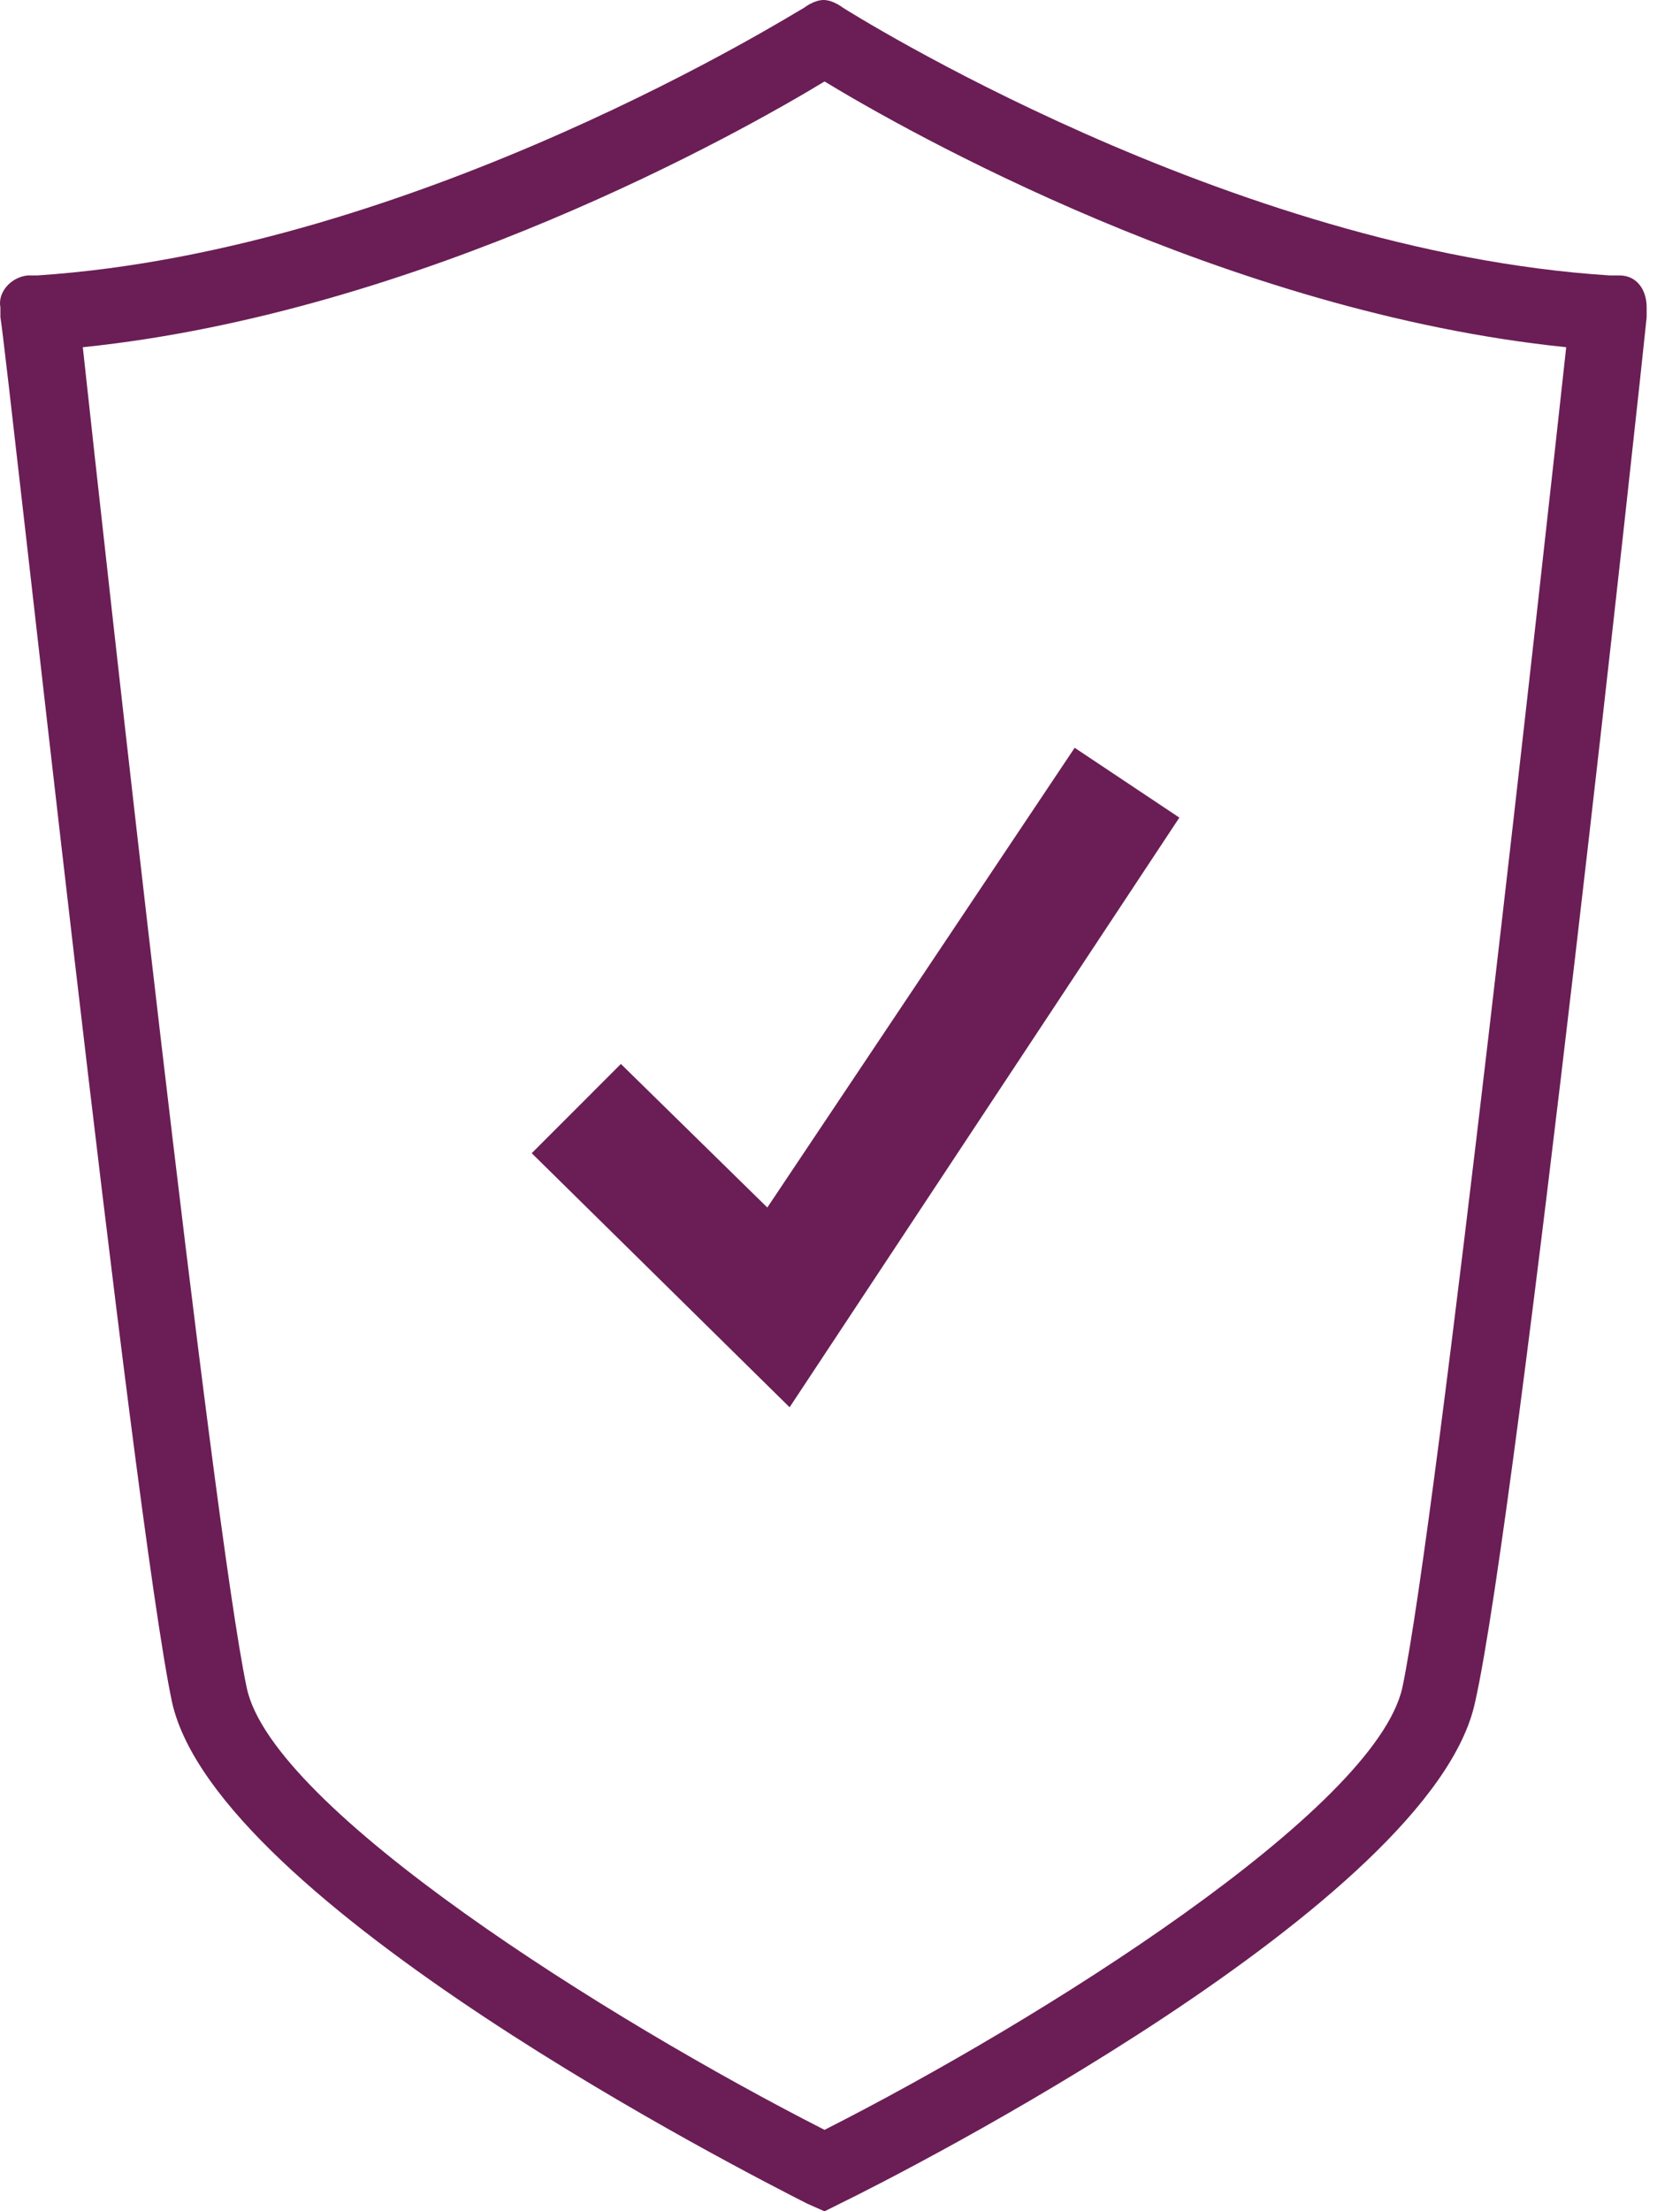 <?xml version="1.0" encoding="UTF-8"?>
<svg xmlns="http://www.w3.org/2000/svg" width="38" height="50" viewBox="0 0 38 50" fill="none">
  <path d="M18.65 50L18.255 49.825C16.917 49.145 4.9 43.026 3.891 38.487C2.992 34.233 0.185 8.224 0.009 7.171V6.952C-0.056 6.623 0.229 6.272 0.623 6.228H0.843C9.483 5.658 18.08 0.219 18.189 0.175C18.189 0.175 18.409 0 18.628 0C18.847 0 19.067 0.175 19.067 0.175C19.176 0.241 27.773 5.68 36.413 6.228H36.632C37.027 6.228 37.246 6.557 37.246 6.952V7.171C37.137 8.289 34.33 34.233 33.365 38.487C32.4 43.026 20.404 49.145 19.001 49.825L18.65 50ZM1.873 7.851C2.378 12.5 4.79 34.408 5.58 38.158C6.15 40.899 13.781 45.68 18.65 48.158C23.54 45.68 31.106 40.921 31.72 38.158C32.51 34.408 34.922 12.456 35.426 7.851C27.729 7.061 20.492 2.961 18.65 1.842C16.808 2.961 9.549 7.061 1.873 7.851ZM17.86 31.82L12.027 26.075L14.044 24.057L17.356 27.303L24.308 16.908L26.676 18.487L17.86 31.82Z" fill="#6A1E55"></path>
</svg>
